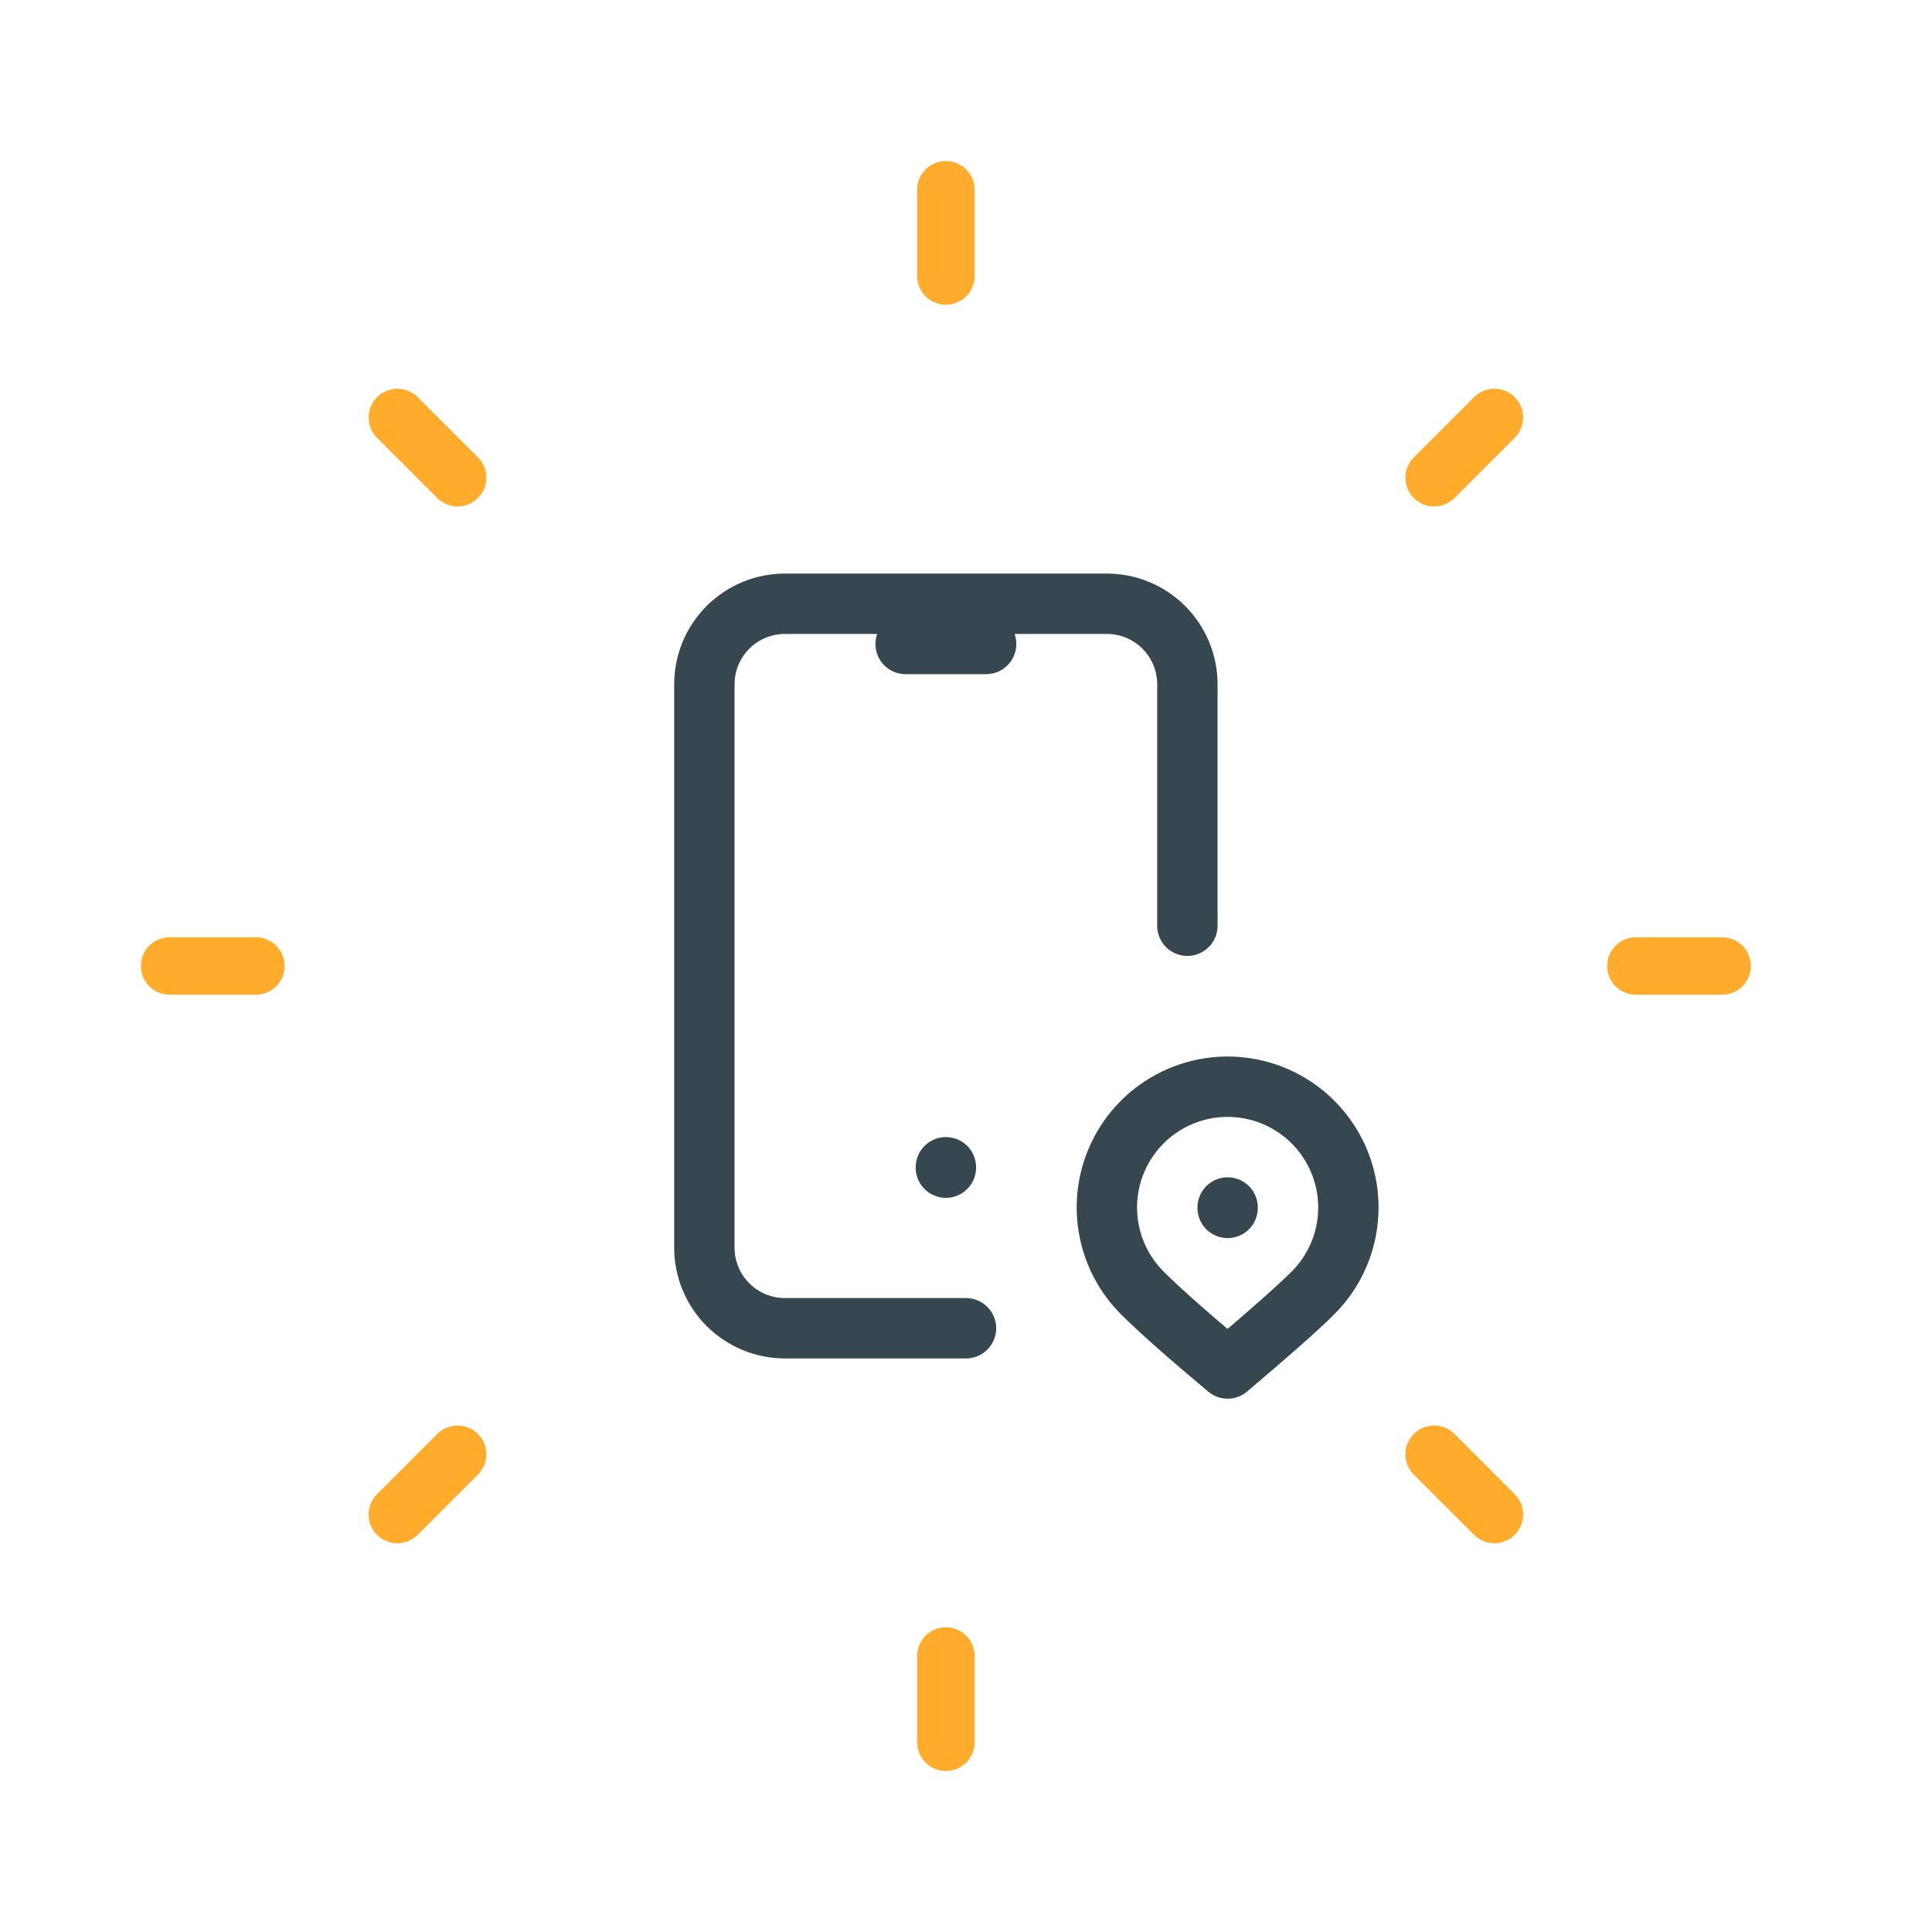 <svg xmlns="http://www.w3.org/2000/svg" width="48" height="48" viewBox="0 0 48 48" fill="none"><path d="M22.786 6.857V4.714C22.786 4.525 22.861 4.343 22.995 4.209C23.129 4.075 23.311 4 23.5 4C23.689 4 23.871 4.075 24.005 4.209C24.139 4.343 24.214 4.525 24.214 4.714V6.857C24.214 7.047 24.139 7.228 24.005 7.362C23.871 7.496 23.689 7.571 23.5 7.571C23.311 7.571 23.129 7.496 22.995 7.362C22.861 7.228 22.786 7.047 22.786 6.857ZM10.873 12.383L9.359 10.869C9.228 10.734 9.156 10.554 9.158 10.366C9.159 10.179 9.234 10 9.367 9.867C9.499 9.735 9.678 9.659 9.865 9.658C10.053 9.656 10.233 9.728 10.368 9.858L11.883 11.373C12.013 11.508 12.085 11.688 12.083 11.875C12.082 12.063 12.007 12.242 11.874 12.374C11.742 12.507 11.563 12.582 11.375 12.583C11.188 12.585 11.008 12.513 10.873 12.383ZM6.357 24.714H4.214C4.025 24.714 3.843 24.639 3.709 24.505C3.575 24.371 3.5 24.189 3.5 24C3.5 23.811 3.575 23.629 3.709 23.495C3.843 23.361 4.025 23.286 4.214 23.286H6.357C6.547 23.286 6.728 23.361 6.862 23.495C6.996 23.629 7.071 23.811 7.071 24C7.071 24.189 6.996 24.371 6.862 24.505C6.728 24.639 6.547 24.714 6.357 24.714ZM9.358 37.132L10.873 35.617C11.008 35.487 11.188 35.415 11.375 35.417C11.563 35.418 11.742 35.493 11.874 35.626C12.007 35.758 12.082 35.937 12.083 36.125C12.085 36.312 12.013 36.492 11.883 36.627L10.369 38.141C10.234 38.272 10.054 38.344 9.866 38.342C9.679 38.341 9.5 38.266 9.367 38.133C9.235 38.001 9.159 37.822 9.158 37.635C9.156 37.447 9.228 37.267 9.358 37.132ZM22.786 43.286V41.143C22.786 40.953 22.861 40.772 22.995 40.638C23.129 40.504 23.311 40.429 23.5 40.429C23.689 40.429 23.871 40.504 24.005 40.638C24.139 40.772 24.214 40.953 24.214 41.143V43.286C24.214 43.475 24.139 43.657 24.005 43.791C23.871 43.925 23.689 44 23.5 44C23.311 44 23.129 43.925 22.995 43.791C22.861 43.657 22.786 43.475 22.786 43.286ZM36.632 38.142L35.117 36.627C34.987 36.492 34.915 36.312 34.917 36.125C34.918 35.937 34.993 35.758 35.126 35.626C35.258 35.493 35.437 35.418 35.625 35.417C35.812 35.415 35.992 35.487 36.127 35.617L37.641 37.131C37.772 37.266 37.844 37.446 37.842 37.634C37.841 37.821 37.766 38 37.633 38.133C37.501 38.265 37.322 38.34 37.135 38.342C36.947 38.344 36.767 38.272 36.632 38.142ZM42.786 24.714H40.643C40.453 24.714 40.272 24.639 40.138 24.505C40.004 24.371 39.929 24.189 39.929 24C39.929 23.811 40.004 23.629 40.138 23.495C40.272 23.361 40.453 23.286 40.643 23.286H42.786C42.975 23.286 43.157 23.361 43.291 23.495C43.425 23.629 43.5 23.811 43.5 24C43.5 24.189 43.425 24.371 43.291 24.505C43.157 24.639 42.975 24.714 42.786 24.714ZM35.117 11.373L36.631 9.859C36.766 9.728 36.946 9.656 37.134 9.658C37.321 9.659 37.5 9.734 37.633 9.867C37.765 9.999 37.84 10.178 37.842 10.365C37.844 10.553 37.772 10.733 37.642 10.868L36.127 12.383C35.992 12.513 35.812 12.585 35.625 12.583C35.437 12.582 35.258 12.507 35.126 12.374C34.993 12.242 34.918 12.063 34.917 11.875C34.915 11.688 34.987 11.508 35.117 11.373Z" fill="#FFAC2D"></path><path d="M24 33H19.5C18.97 33 18.461 32.789 18.086 32.414C17.711 32.039 17.5 31.53 17.5 31V17C17.5 16.47 17.711 15.961 18.086 15.586C18.461 15.211 18.97 15 19.5 15H27.5C28.03 15 28.539 15.211 28.914 15.586C29.289 15.961 29.5 16.47 29.5 17V23" stroke="#37474F" stroke-width="1.5" stroke-linecap="round" stroke-linejoin="round"></path><path d="M22.5 16H24.5" stroke="#37474F" stroke-width="1.5" stroke-linecap="round" stroke-linejoin="round"></path><path d="M32.621 32.121C33.041 31.701 33.327 31.167 33.442 30.585C33.558 30.003 33.499 29.4 33.272 28.852C33.045 28.303 32.66 27.835 32.167 27.505C31.673 27.175 31.093 26.999 30.5 26.999C29.907 26.999 29.327 27.175 28.833 27.505C28.34 27.835 27.955 28.303 27.728 28.852C27.501 29.4 27.442 30.003 27.558 30.585C27.674 31.167 27.959 31.701 28.379 32.121C28.797 32.54 29.504 33.166 30.5 34C31.551 33.11 32.259 32.484 32.621 32.121Z" stroke="#37474F" stroke-width="1.5" stroke-linecap="round" stroke-linejoin="round"></path><path d="M30.5 30V30.01" stroke="#37474F" stroke-width="1.5" stroke-linecap="round" stroke-linejoin="round"></path><path d="M23.5 29V29.01" stroke="#37474F" stroke-width="1.5" stroke-linecap="round" stroke-linejoin="round"></path></svg>